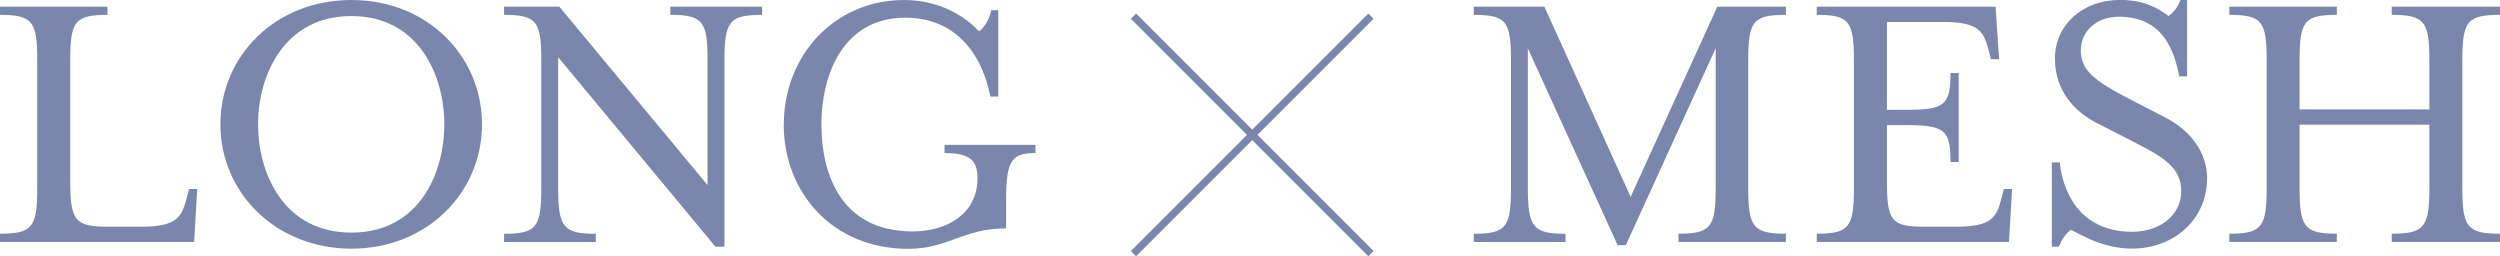<?xml version="1.0" encoding="UTF-8"?><svg id="_レイヤー_2" xmlns="http://www.w3.org/2000/svg" viewBox="0 0 337.81 34.62"><defs><style>.cls-1{fill:#7b86ad;stroke-width:0px;}.cls-2{fill:#fff;stroke:#7b86ad;stroke-miterlimit:10;}</style></defs><g id="_レイヤー_1-2"><path class="cls-1" d="M0,31.58c4.4,0,5.03-.9,5.03-6.2V8.16c0-5.3-.64-6.15-5.03-6.15V.9h14.52v1.11c-4.4,0-5.03.85-5.03,6.15v16.32c0,5.3.64,6.15,5.03,6.15h4.66c4.82,0,5.41-1.38,6.09-4.03l.27-1.06h1.11l-.42,7.15H0v-1.11Z"/><path class="cls-1" d="M29.78,16.8C29.78,7.58,37.2,0,47.48,0s17.65,7.58,17.65,16.8-7.42,16.8-17.65,16.8-17.7-7.58-17.7-16.8ZM60.04,16.8c0-6.57-3.44-14.63-12.56-14.63s-12.61,8.06-12.61,14.63,3.44,14.63,12.61,14.63,12.56-8.05,12.56-14.63Z"/><path class="cls-1" d="M75.42,7.74v17.65c0,5.3.69,6.2,5.09,6.2v1.11h-12.4v-1.11c4.4,0,5.03-.9,5.03-6.2V8.16c0-5.3-.64-6.15-5.03-6.15V.9h7.47l20.03,24.11V8.16c0-5.3-.64-6.15-5.03-6.15V.9h12.4v1.11c-4.4,0-5.09.85-5.09,6.15v25.17h-1.22l-21.25-25.6Z"/><path class="cls-1" d="M105.91,16.8c0-9.22,6.78-16.8,16.27-16.8,3.71,0,7.42,1.38,10.12,4.24.69-.53,1.38-1.54,1.64-2.86h.95v11.66h-1.06c-1.43-6.89-5.56-10.65-11.5-10.65-8.48,0-11.34,7.84-11.34,14.41s2.54,14.47,12.35,14.47c4.61,0,8.74-2.38,8.74-7.15,0-2.28-.79-3.44-4.45-3.44v-1.11h12.29v1.11c-3.07,0-3.97.85-3.97,6.15v4.03c-5.88,0-7.74,2.76-13.25,2.76-10.17,0-16.8-7.58-16.8-16.8Z"/><path class="cls-1" d="M206.45,6.52v18.87c0,5.3.69,6.2,5.09,6.2v1.11h-12.4v-1.11c4.4,0,5.03-.9,5.03-6.2V8.16c0-5.3-.64-6.15-5.03-6.15V.9h9.54l11.66,25.7L232.05.9h9.27v1.11c-4.45,0-5.09.85-5.09,6.15v17.22c0,5.3.64,6.2,5.09,6.2v1.11h-14.52v-1.11c4.4,0,5.03-.9,5.03-6.2V6.52l-12.14,26.6h-1.11l-12.14-26.6Z"/><path class="cls-1" d="M245.48,31.58c4.4,0,5.03-.9,5.03-6.2V8.16c0-5.3-.64-6.15-5.03-6.15V.9h24.17l.48,7.1h-1.11l-.27-1.06c-.69-2.65-1.27-3.97-6.15-3.97h-7.63v11.87h2.44c5.3,0,6.15-.53,6.15-4.98h1.11v12.03h-1.11c0-4.45-.85-4.98-6.15-4.98h-2.44v7.68c0,5.3.64,6.04,5.03,6.04h4.35c4.88,0,5.46-1.32,6.15-4.03l.27-1.06h1.11l-.42,7.15h-25.97v-1.11Z"/><path class="cls-1" d="M277.26,21.94h1.06c.37,3.66,2.49,9.38,9.8,9.38,3.76,0,6.62-2.28,6.62-5.51s-2.6-4.66-6.2-6.52l-5.09-2.6c-3.07-1.54-5.78-4.35-5.78-8.8s3.66-7.9,8.8-7.9c3.13,0,4.98,1.01,6.57,2.17.69-.53,1.27-1.22,1.59-2.17h.9v10.33h-1.06c-.69-3.6-2.28-8.06-8.16-8.06-2.97,0-5.14,1.91-5.14,4.56s1.8,4.08,6.41,6.47l5.03,2.6c3.97,2.07,5.62,5.25,5.62,8.16,0,5.78-4.66,9.54-10.12,9.54-4.03,0-6.94-1.91-8.27-2.54-.69.48-1.22,1.27-1.64,2.28h-.95v-11.39Z"/><path class="cls-1" d="M301.24,31.58c4.4,0,5.04-.9,5.04-6.2V8.16c0-5.3-.64-6.15-5.04-6.15V.9h14.52v1.11c-4.4,0-5.03.85-5.03,6.15v6.62h17.54v-6.62c0-5.3-.69-6.15-5.09-6.15V.9h14.63v1.11c-4.45,0-5.09.85-5.09,6.15v17.22c0,5.3.64,6.2,5.09,6.2v1.11h-14.63v-1.11c4.4,0,5.09-.9,5.09-6.2v-8.53h-17.54v8.53c0,5.3.64,6.2,5.03,6.2v1.11h-14.52v-1.11Z"/><line class="cls-2" x1="153.16" y1="2.18" x2="185.25" y2="34.27"/><line class="cls-2" x1="185.25" y1="2.18" x2="153.16" y2="34.27"/></g></svg>